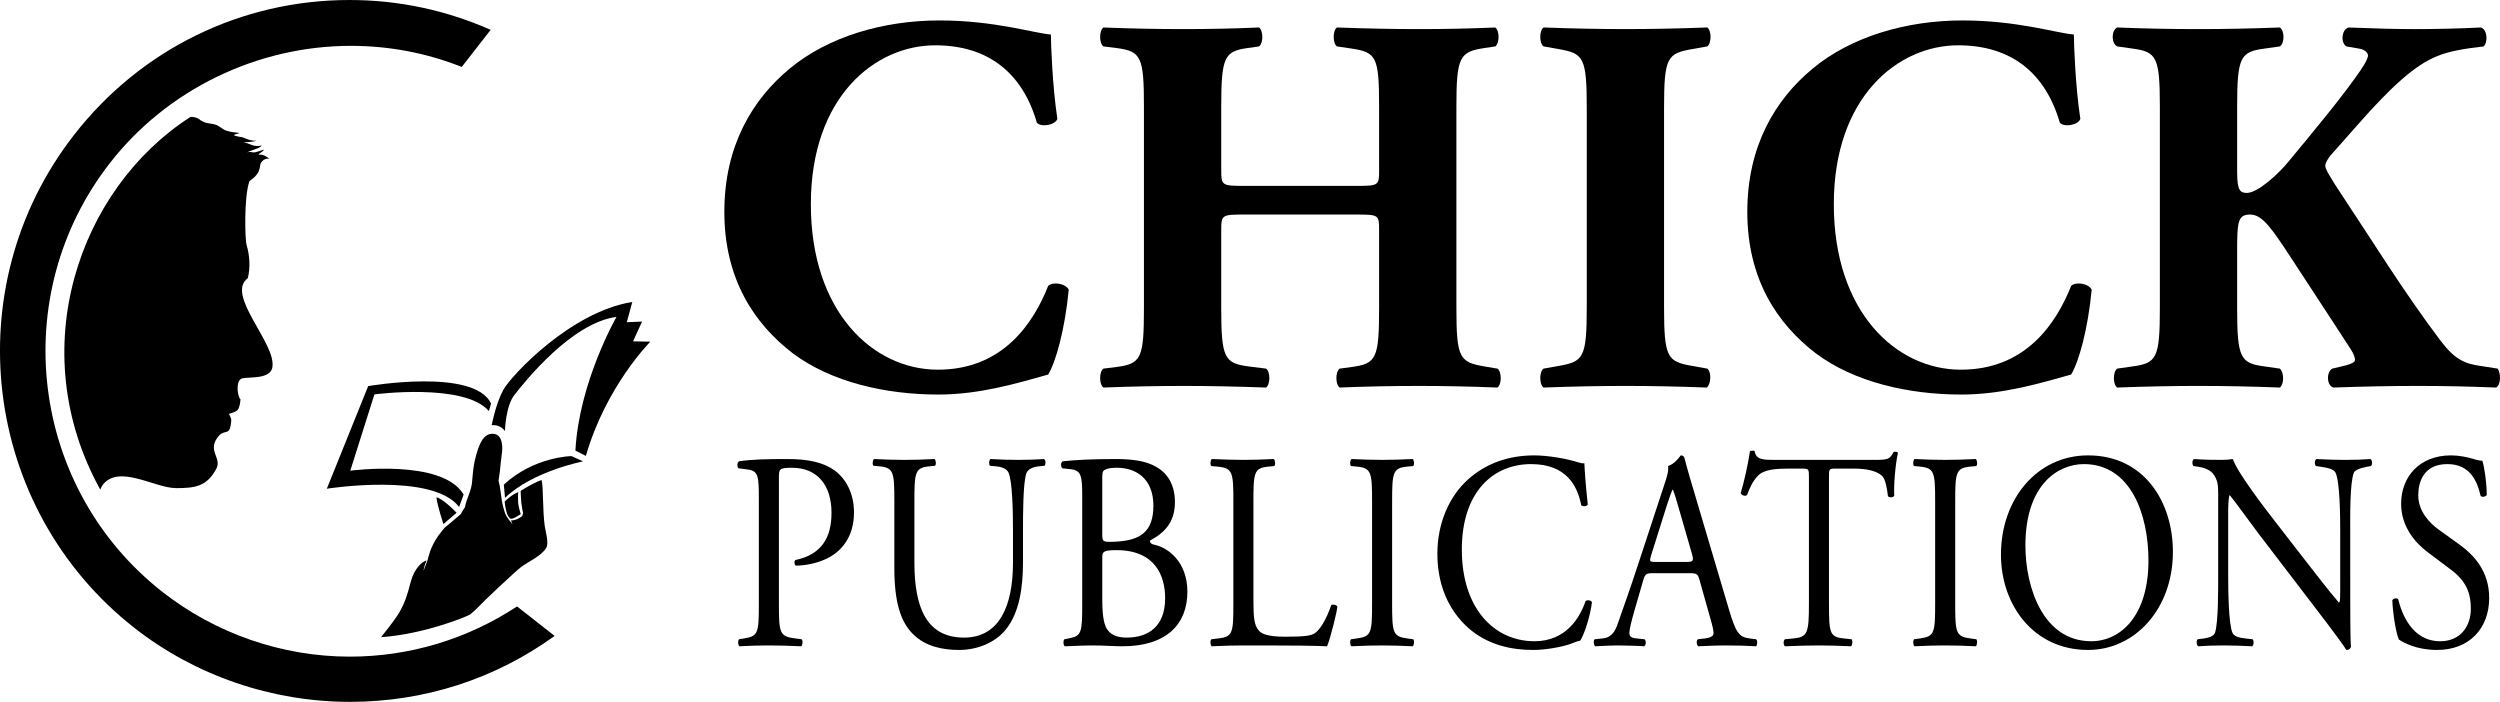 <?xml version="1.0" encoding="UTF-8" standalone="no"?>
<svg
   xmlns:dc="http://purl.org/dc/elements/1.1/"
   xmlns:cc="http://creativecommons.org/ns#"
   xmlns:rdf="http://www.w3.org/1999/02/22-rdf-syntax-ns#"
   xmlns:svg="http://www.w3.org/2000/svg"
   xmlns="http://www.w3.org/2000/svg"
   xmlns:sodipodi="http://sodipodi.sourceforge.net/DTD/sodipodi-0.dtd"
   xmlns:inkscape="http://www.inkscape.org/namespaces/inkscape"
   version="1.1"
   x="0px"
   y="0px"
   width="235.813"
   height="66.203"
   viewBox="0 0 235.813 66.203"
   enable-background="new 0 0 375.568 66.203"
   xml:space="preserve"
   id="svg118"
   sodipodi:docname="Chick.svg"
   inkscape:version="1.0.2 (e86c8708, 2021-01-15)"><defs
   id="defs122">
	
	
	
	
	
	
	
	

		
		
		
		
		
	
	
	
	
	

		
	</defs><sodipodi:namedview
   pagecolor="#ffffff"
   bordercolor="#666666"
   borderopacity="1"
   objecttolerance="10"
   gridtolerance="10"
   guidetolerance="10"
   inkscape:pageopacity="0"
   inkscape:pageshadow="2"
   inkscape:window-width="640"
   inkscape:window-height="480"
   id="namedview120"
   showgrid="false"
   inkscape:zoom="2.3537682"
   inkscape:cx="136.80202"
   inkscape:cy="38.19971"
   inkscape:current-layer="svg118" />
<path
   fill="#ffffff"
   d="m 99.126,3.255 c 0,0.918 0.153,4.997 0.612,7.955 -0.204,0.612 -1.581,0.815 -1.938,0.356 -1.376,-4.742 -4.64,-7.292 -9.587,-7.292 -5.66,0 -11.729,4.845 -11.729,14.993 0,10.147 5.864,15.604 11.983,15.604 6.17,0 9.026,-4.437 10.403,-7.903 0.408,-0.408 1.632,-0.256 1.938,0.356 -0.357,3.773 -1.224,6.833 -1.938,8.006 -2.754,0.766 -6.375,1.887 -10.352,1.887 -4.998,0 -10.097,-1.173 -13.718,-3.875 -3.671,-2.805 -6.476,-7.037 -6.476,-13.36 0,-6.222 2.651,-10.607 6.17,-13.514 3.621,-3.009 8.822,-4.539 14.126,-4.539 5.203,0 8.977,1.223 10.506,1.326 z"
   id="path16"
   style="fill:#000000" /><path
   fill="#ffffff"
   d="m 117.335,20.236 c -2.091,0 -2.142,0.051 -2.142,1.479 v 7.344 c 0,4.742 0.306,5.201 2.601,5.507 l 1.632,0.204 c 0.408,0.306 0.408,1.479 0,1.785 -2.907,-0.103 -5.457,-0.153 -7.751,-0.153 -2.448,0 -4.998,0.051 -7.598,0.153 -0.408,-0.307 -0.408,-1.479 0,-1.785 l 1.224,-0.153 c 2.346,-0.306 2.601,-0.815 2.601,-5.558 v -18.971 c 0,-4.742 -0.255,-5.252 -2.601,-5.559 l -1.224,-0.152 c -0.408,-0.307 -0.408,-1.479 0,-1.785 2.499,0.102 5.15,0.153 7.598,0.153 2.295,0 4.845,-0.052 7.088,-0.153 0.408,0.306 0.408,1.479 0,1.785 l -1.071,0.152 c -2.193,0.307 -2.499,0.816 -2.499,5.559 v 5.916 c 0,1.479 0.051,1.529 2.142,1.529 h 10.607 c 2.142,0 2.142,-0.051 2.142,-1.529 v -5.916 c 0,-4.742 -0.255,-5.15 -2.601,-5.508 l -1.377,-0.203 c -0.408,-0.307 -0.408,-1.479 0,-1.785 2.805,0.102 5.304,0.153 7.751,0.153 2.499,0 4.844,-0.052 7.19,-0.153 0.408,0.306 0.408,1.479 0,1.785 l -1.02,0.152 c -2.346,0.357 -2.652,0.816 -2.652,5.559 v 18.971 c 0,4.742 0.306,5.099 2.652,5.507 l 1.224,0.204 c 0.408,0.306 0.408,1.479 0,1.785 -2.55,-0.103 -5.048,-0.153 -7.394,-0.153 -2.55,0 -5.049,0.051 -7.497,0.153 -0.408,-0.307 -0.408,-1.479 0,-1.785 l 1.122,-0.153 c 2.346,-0.306 2.601,-0.815 2.601,-5.558 v -7.344 c 0,-1.428 0,-1.479 -2.142,-1.479 z"
   id="path18"
   style="fill:#000000" /><path
   fill="#ffffff"
   d="m 156.962,28.956 c 0,4.794 0.306,5.15 2.652,5.559 l 1.428,0.255 c 0.408,0.306 0.357,1.479 -0.051,1.785 -2.754,-0.103 -5.252,-0.153 -7.649,-0.153 -2.448,0 -4.997,0.051 -7.751,0.153 -0.408,-0.307 -0.408,-1.479 0,-1.785 l 1.428,-0.255 c 2.346,-0.408 2.652,-0.765 2.652,-5.559 v -18.766 c 0,-4.794 -0.306,-5.151 -2.652,-5.559 l -1.428,-0.255 c -0.408,-0.307 -0.408,-1.479 0,-1.785 2.754,0.102 5.303,0.153 7.751,0.153 2.397,0 4.947,-0.052 7.7,-0.153 0.408,0.306 0.408,1.479 0,1.785 l -1.428,0.255 c -2.346,0.407 -2.652,0.765 -2.652,5.559 z"
   id="path20"
   style="fill:#000000" /><path
   fill="#ffffff"
   d="m 195.618,3.255 c 0,0.918 0.153,4.997 0.611,7.955 -0.203,0.612 -1.58,0.815 -1.938,0.356 -1.377,-4.742 -4.641,-7.292 -9.587,-7.292 -5.66,0 -11.729,4.845 -11.729,14.993 0,10.147 5.864,15.604 11.983,15.604 6.171,0 9.026,-4.437 10.403,-7.903 0.408,-0.408 1.632,-0.256 1.938,0.356 -0.356,3.773 -1.224,6.833 -1.938,8.006 -2.754,0.766 -6.375,1.887 -10.353,1.887 -4.997,0 -10.097,-1.173 -13.717,-3.875 -3.671,-2.805 -6.476,-7.037 -6.476,-13.36 0,-6.222 2.651,-10.607 6.17,-13.514 3.621,-3.009 8.822,-4.539 14.126,-4.539 5.203,0 8.976,1.223 10.507,1.326 z"
   id="path22"
   style="fill:#000000" /><path
   fill="#ffffff"
   d="m 211.021,16.31 c 0,1.683 0.307,1.887 0.918,1.887 1.071,0 3.11,-1.938 3.927,-2.958 2.703,-3.264 5.201,-6.272 6.833,-8.669 0.459,-0.663 0.663,-1.122 0.663,-1.326 0,-0.204 -0.204,-0.561 -0.867,-0.663 l -1.173,-0.203 c -0.561,-0.357 -0.459,-1.581 0.204,-1.785 2.601,0.102 4.488,0.153 6.323,0.153 1.888,0 4.131,-0.052 6.171,-0.153 0.611,0.204 0.663,1.377 0.255,1.785 -1.785,0.203 -3.314,0.459 -4.386,0.918 -2.04,0.815 -4.232,2.753 -7.547,6.527 l -2.346,2.651 c -0.51,0.561 -0.663,0.969 -0.663,1.173 0,0.255 0.306,0.867 1.836,3.162 2.55,3.824 5.559,8.72 9.025,13.31 1.377,1.835 2.347,2.192 3.774,2.396 l 1.632,0.255 c 0.306,0.459 0.306,1.53 -0.153,1.785 -2.55,-0.103 -4.997,-0.153 -7.344,-0.153 -2.601,0 -5.15,0.051 -8.006,0.153 -0.663,-0.204 -0.663,-1.479 -0.102,-1.785 l 1.274,-0.306 c 0.562,-0.153 0.867,-0.307 0.867,-0.511 0,-0.203 -0.103,-0.561 -0.408,-1.02 -0.305,-0.459 -2.447,-3.773 -2.958,-4.538 l -2.702,-4.131 c -1.836,-2.805 -2.703,-4.028 -3.825,-4.028 -1.173,0 -1.224,0.714 -1.224,3.468 v 5.354 c 0,4.742 0.307,5.201 2.601,5.507 l 1.428,0.204 c 0.408,0.357 0.408,1.479 0,1.785 -2.702,-0.103 -5.252,-0.153 -7.7,-0.153 -2.294,0 -4.946,0.051 -7.648,0.153 -0.408,-0.307 -0.408,-1.479 0,-1.785 l 1.428,-0.204 c 2.295,-0.306 2.601,-0.765 2.601,-5.507 v -18.97 c 0,-4.742 -0.306,-5.201 -2.601,-5.508 l -1.428,-0.203 c -0.562,-0.307 -0.562,-1.479 0,-1.785 2.55,0.102 5.1,0.153 7.648,0.153 2.448,0 4.998,-0.052 7.7,-0.153 0.459,0.306 0.459,1.479 0,1.785 l -1.428,0.203 c -2.294,0.307 -2.601,0.766 -2.601,5.508 v 6.222 z"
   id="path24"
   style="fill:#000000" /><g
   id="g28"
   transform="translate(1.0705618e-4)"
   style="fill:#000000">
	</g><g
   id="g54"
   transform="translate(1.0705618e-4)"
   style="fill:#000000">
		<path
   fill="#ffffff"
   d="m 73.471,56.904 c 0,2.784 0.046,3.129 1.522,3.314 l 0.623,0.08 c 0.138,0.132 0.092,0.583 -0.046,0.662 -1.315,-0.053 -2.076,-0.079 -2.999,-0.079 -0.969,0 -1.8,0.026 -2.815,0.079 -0.138,-0.079 -0.185,-0.504 -0.046,-0.662 l 0.484,-0.08 c 1.338,-0.212 1.384,-0.53 1.384,-3.314 v -9.786 c 0,-2.254 -0.046,-2.705 -1.084,-2.838 l -0.831,-0.105 c -0.162,-0.159 -0.138,-0.558 0.046,-0.663 1.223,-0.186 2.653,-0.213 4.568,-0.213 1.915,0 3.345,0.292 4.43,1.062 1.062,0.769 1.846,2.147 1.846,3.978 0,2.439 -1.315,3.66 -2.307,4.217 -1.015,0.557 -2.238,0.796 -3.184,0.796 -0.162,-0.08 -0.162,-0.478 -0.023,-0.53 2.492,-0.531 3.392,-2.148 3.392,-4.456 0,-2.572 -1.315,-4.243 -3.714,-4.243 -1.223,0 -1.246,0.106 -1.246,0.955 z"
   id="path30"
   style="fill:#000000" />
		<path
   fill="#ffffff"
   d="m 95.55,50.035 c 0,-1.645 -0.046,-4.694 -0.438,-5.489 -0.161,-0.318 -0.577,-0.504 -1.153,-0.558 l -0.577,-0.053 c -0.139,-0.186 -0.092,-0.53 0.046,-0.637 0.877,0.054 1.73,0.08 2.63,0.08 0.969,0 1.592,-0.026 2.422,-0.08 0.185,0.133 0.162,0.478 0.046,0.637 l -0.554,0.053 c -0.577,0.054 -1.016,0.292 -1.154,0.637 -0.323,0.875 -0.323,3.925 -0.323,5.41 v 2.997 c 0,2.307 -0.323,4.747 -1.615,6.338 -0.992,1.246 -2.699,1.937 -4.407,1.937 -1.592,0 -3.184,-0.346 -4.314,-1.459 -1.223,-1.167 -1.8,-3.103 -1.8,-6.259 v -6.259 c 0,-2.758 -0.046,-3.209 -1.384,-3.342 l -0.575,-0.052 c -0.139,-0.105 -0.092,-0.557 0.046,-0.637 1.154,0.054 1.938,0.08 2.861,0.08 0.946,0 1.708,-0.026 2.838,-0.08 0.138,0.08 0.185,0.531 0.046,0.637 l -0.554,0.053 c -1.338,0.133 -1.385,0.584 -1.385,3.342 v 5.729 c 0,4.27 1.154,7.081 4.684,7.081 3.346,0 4.614,-3.023 4.614,-7.055 z"
   id="path32"
   style="fill:#000000" />
		<path
   fill="#ffffff"
   d="m 102.081,46.826 c 0,-1.962 -0.092,-2.466 -1.13,-2.572 l -0.738,-0.079 c -0.185,-0.159 -0.162,-0.558 0.023,-0.663 1.246,-0.133 2.814,-0.213 4.96,-0.213 1.454,0 2.837,0.133 3.876,0.743 0.992,0.557 1.753,1.617 1.753,3.314 0,1.91 -0.969,2.891 -2.354,3.634 0,0.265 0.185,0.345 0.438,0.397 1.246,0.266 3.092,1.591 3.092,4.429 0,3.076 -1.984,5.145 -6.137,5.145 -0.669,0 -1.799,-0.079 -2.769,-0.079 -1.015,0 -1.799,0.053 -2.653,0.079 -0.138,-0.079 -0.185,-0.504 -0.046,-0.662 l 0.415,-0.08 c 1.223,-0.238 1.269,-0.53 1.269,-3.314 v -10.079 z m 1.891,3.528 c 0,0.742 0.023,0.796 1.2,0.742 2.353,-0.105 3.622,-0.901 3.622,-3.395 0,-2.599 -1.685,-3.58 -3.438,-3.58 -0.508,0 -0.854,0.054 -1.062,0.159 -0.23,0.08 -0.323,0.212 -0.323,0.689 v 5.385 z m 0,6.152 c 0,0.955 0.046,2.308 0.485,2.891 0.438,0.61 1.13,0.743 1.823,0.743 2.053,0 3.622,-1.062 3.622,-3.713 0,-2.096 -0.923,-4.535 -4.591,-4.535 -1.246,0 -1.338,0.159 -1.338,0.689 v 3.925 z"
   id="path34"
   style="fill:#000000" />
		<path
   fill="#ffffff"
   d="m 116.339,47.356 c 0,-2.784 -0.046,-3.209 -1.5,-3.341 l -0.577,-0.054 c -0.138,-0.105 -0.092,-0.583 0.046,-0.663 1.292,0.054 2.077,0.08 3,0.08 0.899,0 1.684,-0.026 2.837,-0.08 0.139,0.08 0.185,0.558 0.046,0.663 l -0.554,0.054 c -1.361,0.132 -1.407,0.557 -1.407,3.341 v 9.229 c 0,1.671 0.069,2.36 0.484,2.864 0.254,0.291 0.692,0.609 2.515,0.609 1.961,0 2.445,-0.105 2.814,-0.345 0.462,-0.318 1.062,-1.272 1.523,-2.625 0.138,-0.133 0.577,-0.027 0.577,0.159 0,0.291 -0.646,2.996 -0.969,3.712 -1.177,-0.053 -3.369,-0.079 -5.745,-0.079 h -2.122 c -0.969,0 -1.708,0.026 -3,0.079 -0.138,-0.079 -0.185,-0.504 -0.046,-0.662 l 0.692,-0.08 c 1.338,-0.159 1.384,-0.53 1.384,-3.314 v -9.547 z"
   id="path36"
   style="fill:#000000" />
		<path
   fill="#ffffff"
   d="m 129.421,47.41 c 0,-2.812 -0.046,-3.263 -1.407,-3.395 l -0.577,-0.054 c -0.139,-0.105 -0.093,-0.583 0.046,-0.663 1.153,0.054 1.938,0.08 2.907,0.08 0.923,0 1.707,-0.026 2.86,-0.08 0.139,0.08 0.185,0.558 0.046,0.663 l -0.577,0.054 c -1.361,0.132 -1.407,0.583 -1.407,3.395 v 9.44 c 0,2.812 0.046,3.183 1.407,3.368 l 0.577,0.08 c 0.138,0.105 0.092,0.583 -0.046,0.662 -1.153,-0.053 -1.938,-0.079 -2.86,-0.079 -0.969,0 -1.754,0.026 -2.907,0.079 -0.139,-0.079 -0.185,-0.504 -0.046,-0.662 l 0.577,-0.08 c 1.361,-0.186 1.407,-0.557 1.407,-3.368 z"
   id="path38"
   style="fill:#000000" />
		<path
   fill="#ffffff"
   d="m 138.488,45.209 c 1.685,-1.512 3.83,-2.255 6.229,-2.255 1.246,0 2.999,0.292 4.083,0.637 0.277,0.08 0.438,0.133 0.646,0.106 0.023,0.609 0.139,2.28 0.323,3.898 -0.115,0.186 -0.461,0.212 -0.623,0.053 -0.346,-1.804 -1.384,-3.872 -4.729,-3.872 -3.53,0 -6.529,2.572 -6.529,8.063 0,5.569 3.068,8.646 6.852,8.646 2.976,0 4.292,-2.228 4.822,-3.793 0.162,-0.132 0.508,-0.079 0.6,0.106 -0.162,1.379 -0.761,3.129 -1.107,3.633 -0.277,0.054 -0.554,0.159 -0.808,0.266 -0.507,0.212 -2.168,0.61 -3.645,0.61 -2.077,0 -4.061,-0.478 -5.745,-1.777 -1.846,-1.459 -3.276,-3.872 -3.276,-7.293 0,-2.944 1.154,-5.464 2.907,-7.028 z"
   id="path40"
   style="fill:#000000" />
		<path
   fill="#ffffff"
   d="m 160.314,54.729 c -0.162,-0.584 -0.254,-0.663 -0.946,-0.663 h -3.484 c -0.577,0 -0.715,0.079 -0.877,0.637 l -0.807,2.784 c -0.346,1.193 -0.508,1.909 -0.508,2.201 0,0.318 0.115,0.478 0.669,0.53 l 0.762,0.08 c 0.161,0.132 0.161,0.557 -0.046,0.662 -0.6,-0.053 -1.315,-0.053 -2.399,-0.079 -0.761,0 -1.592,0.053 -2.215,0.079 -0.138,-0.105 -0.185,-0.53 -0.046,-0.662 l 0.762,-0.08 c 0.554,-0.053 1.061,-0.345 1.384,-1.3 0.415,-1.22 1.061,-2.943 2.03,-5.913 l 2.353,-7.161 c 0.323,-0.954 0.461,-1.458 0.393,-1.883 0.554,-0.186 0.946,-0.663 1.199,-1.008 0.139,0 0.3,0.054 0.346,0.239 0.3,1.167 0.669,2.387 1.015,3.554 l 3.161,10.661 c 0.669,2.28 0.969,2.678 1.961,2.811 l 0.623,0.08 c 0.161,0.132 0.115,0.557 0,0.662 -0.946,-0.053 -1.754,-0.079 -2.792,-0.079 -1.107,0 -1.984,0.053 -2.653,0.079 -0.185,-0.105 -0.208,-0.53 -0.046,-0.662 l 0.669,-0.08 c 0.484,-0.053 0.808,-0.212 0.808,-0.478 0,-0.291 -0.115,-0.769 -0.3,-1.405 z m -4.568,-2.36 c -0.185,0.609 -0.162,0.637 0.485,0.637 h 2.837 c 0.669,0 0.715,-0.106 0.508,-0.822 l -1.246,-4.323 c -0.185,-0.636 -0.392,-1.353 -0.531,-1.671 h -0.046 c -0.069,0.133 -0.3,0.77 -0.554,1.565 z"
   id="path42"
   style="fill:#000000" />
		<path
   fill="#ffffff"
   d="m 172.52,56.904 c 0,2.784 0.046,3.182 1.384,3.314 l 0.738,0.08 c 0.139,0.105 0.092,0.583 -0.046,0.662 -1.315,-0.053 -2.1,-0.079 -3.022,-0.079 -0.922,0 -1.73,0.026 -3.207,0.079 -0.139,-0.079 -0.185,-0.53 0,-0.662 l 0.831,-0.08 c 1.315,-0.133 1.43,-0.53 1.43,-3.314 v -11.854 c 0,-0.822 0,-0.849 -0.692,-0.849 h -1.269 c -0.992,0 -2.261,0.053 -2.838,0.663 -0.554,0.583 -0.784,1.167 -1.038,1.829 -0.185,0.159 -0.507,0.027 -0.6,-0.186 0.369,-1.193 0.715,-2.891 0.876,-3.951 0.069,-0.053 0.369,-0.079 0.438,0 0.138,0.849 0.9,0.822 1.961,0.822 h 9.344 c 1.246,0 1.453,-0.053 1.799,-0.742 0.116,-0.054 0.369,-0.027 0.416,0.079 -0.254,1.087 -0.416,3.235 -0.347,4.031 -0.092,0.212 -0.484,0.212 -0.6,0.053 -0.069,-0.663 -0.23,-1.645 -0.577,-1.936 -0.531,-0.451 -1.407,-0.663 -2.676,-0.663 h -1.638 c -0.692,0 -0.669,0.026 -0.669,0.901 v 11.803 z"
   id="path44"
   style="fill:#000000" />
		<path
   fill="#ffffff"
   d="m 182.533,47.41 c 0,-2.812 -0.046,-3.263 -1.407,-3.395 l -0.577,-0.054 c -0.138,-0.105 -0.092,-0.583 0.046,-0.663 1.154,0.054 1.938,0.08 2.907,0.08 0.923,0 1.708,-0.026 2.861,-0.08 0.138,0.08 0.185,0.558 0.046,0.663 l -0.577,0.054 c -1.36,0.132 -1.407,0.583 -1.407,3.395 v 9.44 c 0,2.812 0.047,3.183 1.407,3.368 l 0.577,0.08 c 0.139,0.105 0.092,0.583 -0.046,0.662 -1.153,-0.053 -1.938,-0.079 -2.861,-0.079 -0.969,0 -1.753,0.026 -2.907,0.079 -0.138,-0.079 -0.184,-0.504 -0.046,-0.662 l 0.577,-0.08 c 1.361,-0.186 1.407,-0.557 1.407,-3.368 z"
   id="path46"
   style="fill:#000000" />
		<path
   fill="#ffffff"
   d="m 188.741,52.316 c 0,-5.305 3.461,-9.362 8.213,-9.362 5.33,0 8.006,4.429 8.006,9.097 0,5.357 -3.553,9.256 -8.006,9.256 -5.121,0 -8.213,-4.217 -8.213,-8.991 z m 13.912,0.557 c 0,-4.376 -1.685,-9.097 -6.091,-9.097 -2.399,0 -5.515,1.883 -5.515,7.691 0,3.925 1.661,9.017 6.206,9.017 2.769,0 5.4,-2.386 5.4,-7.611 z"
   id="path48"
   style="fill:#000000" />
		<path
   fill="#ffffff"
   d="m 221.687,56.373 c 0,0.796 0,3.952 0.069,4.642 -0.046,0.159 -0.185,0.292 -0.438,0.292 -0.276,-0.451 -0.945,-1.38 -2.953,-4.005 l -5.353,-7.001 c -0.623,-0.822 -2.191,-2.997 -2.676,-3.58 h -0.047 c -0.092,0.317 -0.115,0.928 -0.115,1.724 v 5.781 c 0,1.246 0.023,4.693 0.416,5.489 0.138,0.292 0.6,0.451 1.176,0.504 l 0.716,0.08 c 0.139,0.212 0.115,0.53 -0.046,0.662 -1.039,-0.053 -1.846,-0.079 -2.699,-0.079 -0.97,0 -1.593,0.026 -2.4,0.079 -0.161,-0.132 -0.184,-0.504 -0.046,-0.662 l 0.623,-0.08 c 0.53,-0.079 0.899,-0.238 1.016,-0.53 0.322,-0.955 0.3,-4.19 0.3,-5.463 v -7.664 c 0,-0.743 -0.023,-1.3 -0.508,-1.91 -0.323,-0.371 -0.877,-0.557 -1.431,-0.636 l -0.392,-0.054 c -0.139,-0.159 -0.139,-0.557 0.046,-0.663 0.969,0.08 2.191,0.08 2.606,0.08 0.369,0 0.762,-0.026 1.062,-0.08 0.462,1.353 3.185,4.854 3.945,5.835 l 2.238,2.891 c 1.592,2.042 2.722,3.527 3.807,4.8 h 0.046 c 0.093,-0.133 0.093,-0.557 0.093,-1.113 v -5.676 c 0,-1.246 -0.023,-4.694 -0.462,-5.489 -0.139,-0.239 -0.508,-0.398 -1.431,-0.53 l -0.392,-0.054 c -0.162,-0.159 -0.139,-0.583 0.046,-0.663 1.062,0.054 1.846,0.08 2.723,0.08 0.992,0 1.592,-0.026 2.376,-0.08 0.185,0.133 0.185,0.504 0.046,0.663 l -0.322,0.054 c -0.738,0.132 -1.2,0.345 -1.292,0.557 -0.393,0.955 -0.347,4.243 -0.347,5.463 z"
   id="path50"
   style="fill:#000000" />
		<path
   fill="#ffffff"
   d="m 229.877,61.307 c -1.938,0 -3.161,-0.69 -3.6,-0.981 -0.276,-0.584 -0.576,-2.467 -0.622,-3.713 0.115,-0.186 0.461,-0.239 0.554,-0.08 0.346,1.353 1.292,3.952 3.968,3.952 1.938,0 2.884,-1.459 2.884,-3.05 0,-1.167 -0.207,-2.467 -1.892,-3.713 l -2.191,-1.645 c -1.154,-0.875 -2.492,-2.387 -2.492,-4.562 0,-2.52 1.707,-4.562 4.707,-4.562 0.715,0 1.546,0.159 2.146,0.345 0.3,0.106 0.623,0.159 0.808,0.159 0.207,0.637 0.415,2.122 0.415,3.235 -0.093,0.159 -0.462,0.239 -0.577,0.08 -0.3,-1.273 -0.923,-2.997 -3.138,-2.997 -2.261,0 -2.745,1.724 -2.745,2.944 0,1.538 1.107,2.651 1.961,3.262 l 1.846,1.326 c 1.453,1.034 2.884,2.572 2.884,5.092 -0.001,2.918 -1.917,4.908 -4.916,4.908 z"
   id="path52"
   style="fill:#000000" />
	</g><g
   id="g56"
   transform="translate(1.0705618e-4)"
   style="fill:#000000">
	</g>
<path
   id="C_1_"
   fill="#ffffff"
   d="m 32.977,0 c -10.222,0 -19.694,4.636 -25.989,12.72 -11.212,14.398 -8.658,35.261 5.692,46.509 5.738,4.497 12.957,6.974 20.325,6.974 7.01,0 13.688,-2.151 19.311,-6.221 h -0.001 l -3.546,-2.78 c -4.704,3.098 -10.16,4.735 -15.776,4.735 -6.372,0 -12.647,-2.168 -17.67,-6.104 -12.484,-9.785 -14.706,-27.936 -4.952,-40.46 5.388,-6.918 13.883,-11.049 22.726,-11.049 3.607,0 7.125,0.669 10.458,1.99 l 2.728,-3.5 h -10e-4 c -4.231,-1.867 -8.707,-2.814 -13.305,-2.814 z"
   style="fill:#000000" /><g
   id="Hand"
   transform="translate(1.0705618e-4)"
   style="fill:#000000">
		<path
   fill="#ffffff"
   d="m 48.893,46.423 c -0.61,0.198 -1.292,0.888 -1.292,0.888 0,0 0.076,0.757 0.232,1.164 0.038,0.1 0.225,0.448 0.346,0.457 0.292,0.033 0.939,-0.445 0.939,-0.445 0,0 -0.236,-0.755 -0.245,-1.093 -0.008,-0.339 -0.025,-0.79 0.02,-0.971 m 2.494,3.222 c -0.212,-1.449 -0.13,-3.743 -0.296,-4.36 -0.367,0.065 -1.581,0.746 -1.98,1.021 0,0 0.026,0.797 0.062,1.125 0.034,0.327 0.168,0.984 0.168,0.984 l -0.094,0.271 c 0,0 -0.489,0.42 -1.042,0.401 0.012,0.064 0.124,0.341 0.124,0.341 0,0 -0.27,-0.296 -0.541,-0.718 -0.27,-0.424 -0.451,-1.493 -0.451,-1.493 l -0.189,-1.323 -0.123,-0.547 0.139,-0.978 c 0,0 0.099,-1.108 0.175,-1.601 0.076,-0.495 0.126,-1.783 -0.808,-1.85 -0.969,-0.067 -1.346,1.083 -1.604,1.968 -0.26,0.892 -0.3,1.484 -0.386,2.443 -0.041,0.942 -0.552,1.713 -0.686,2.527 -0.129,0.151 -0.393,0.64 -0.393,0.64 l -0.938,0.8 -0.593,0.494 c 0,0 -0.427,0.504 -0.604,0.764 -0.785,1.146 -0.887,1.942 -1,2.292 -0.113,0.35 -0.317,0.776 -0.368,1.003 0.019,-0.418 0.224,-0.821 0.275,-0.986 -0.405,0.109 -1.16,0.739 -1.495,2.033 -0.336,1.293 -0.515,1.819 -0.918,2.594 -0.405,0.773 -1.054,1.553 -1.875,2.614 4.055,-0.292 7.935,-1.887 8.392,-2.135 0.24,-0.235 0.419,-0.337 0.645,-0.58 0.627,-0.677 3.529,-3.407 4.171,-3.904 0.642,-0.496 1.898,-1.019 2.367,-1.798 0.277,-0.457 -0.063,-1.551 -0.134,-2.042"
   id="path104"
   style="fill:#000000" />
		<path
   fill="#ffffff"
   d="m 41.159,46.907 c 0.685,0.151 1.907,1.463 1.907,1.463 l -1.243,1.062 c 0,0 -0.541,-1.645 -0.664,-2.525"
   id="path106"
   style="fill:#000000" />
	</g><g
   id="Book"
   transform="translate(1.0705618e-4)"
   style="fill:#000000">
		<path
   fill="#ffffff"
   d="m 46.321,38.06 c -1.618,-3.373 -11.592,-1.641 -11.592,-1.641 l -3.901,9.679 c 0,0 9.982,-1.575 12.477,1.723 l 0.427,-1.167 c -1.99,-3.416 -10.691,-2.256 -10.691,-2.256 l 2.275,-7.198 c 0,0 8.5,-1.114 10.798,1.577 z"
   id="path109"
   style="fill:#000000" />
		<path
   fill="#ffffff"
   d="m 60.563,30.333 -1.441,0.06 0.52,-1.91 c -5.828,0.928 -11.435,6.967 -12.156,8.271 -0.72,1.303 -1.109,3.351 -1.109,3.351 0.627,-0.043 0.996,0.209 1.254,0.557 0,0 0.042,-2.319 0.892,-3.409 1.011,-1.295 5.411,-6.812 9.629,-7.361 0,0 -3.54,6.161 -3.875,12.613 l 0.986,0.499 c 1.903,-6.597 6.083,-10.777 6.083,-10.777 l -1.634,-0.03 z"
   id="path111"
   style="fill:#000000" />
		<path
   fill="#ffffff"
   d="m 47.524,45.712 c 2.868,-2.65 6.379,-2.69 6.379,-2.69 l 1.099,0.496 c 0,0 -4.746,0.916 -7.367,3.44 z"
   id="path113"
   style="fill:#000000" />
	</g><path
   id="Face"
   fill="#ffffff"
   d="m 9.459,46.184 c 0.087,-0.177 0.1,-0.237 0.164,-0.359 1.492,-2.131 4.946,0.218 6.993,0.218 1.768,0 2.855,-0.164 3.724,-1.712 0.74,-1.113 -0.938,-1.793 0.315,-3.236 0.56,-0.596 0.952,-0.004 1.116,-1.041 0.049,-0.453 0.12,-0.43 -0.173,-1.013 0.293,-0.095 0.782,-0.222 0.891,-0.482 0.106,-0.25 0.179,-0.539 0.193,-0.901 -0.27,-0.248 -0.443,-1.508 0,-1.885 0.279,-0.33 2.764,0.162 3.005,-1.099 0.43,-2.25 -4.459,-6.855 -2.313,-8.437 0.247,-0.964 0.192,-2.128 -0.123,-3.164 -0.13,-0.424 -0.26,-4.429 0.274,-5.986 0.772,-0.554 0.946,-0.892 1.022,-1.544 0.023,-0.205 0.32,-0.632 0.859,-0.587 -0.078,-0.018 -0.533,-0.467 -0.993,-0.357 -0.133,-0.071 0.513,-0.349 0.467,-0.487 -0.381,0.133 -0.743,0.256 -0.9,0.265 -0.242,0.014 -0.369,-0.116 -0.672,0.008 0.178,-0.16 1.282,-0.397 1.364,-0.664 -0.756,0.208 -1.154,-0.247 -1.741,-0.298 0.442,0 1.202,-0.091 1.274,-0.15 -0.588,0.03 -1.088,-0.232 -1.13,-0.25 -0.383,-0.169 -0.399,-0.051 -0.939,-0.234 -0.241,-0.058 0.221,-0.168 0.477,-0.24 -0.435,-0.089 -0.699,-0.026 -1.362,-0.257 -0.146,-0.051 -0.644,-0.433 -0.791,-0.488 -0.654,-0.247 -1.022,-0.047 -1.73,-0.593 -0.149,-0.124 -0.666,-0.247 -0.817,-0.149 -10.462,6.753 -15.768,21.9 -8.454,35.122"
   style="fill:#000000" />
</svg>
